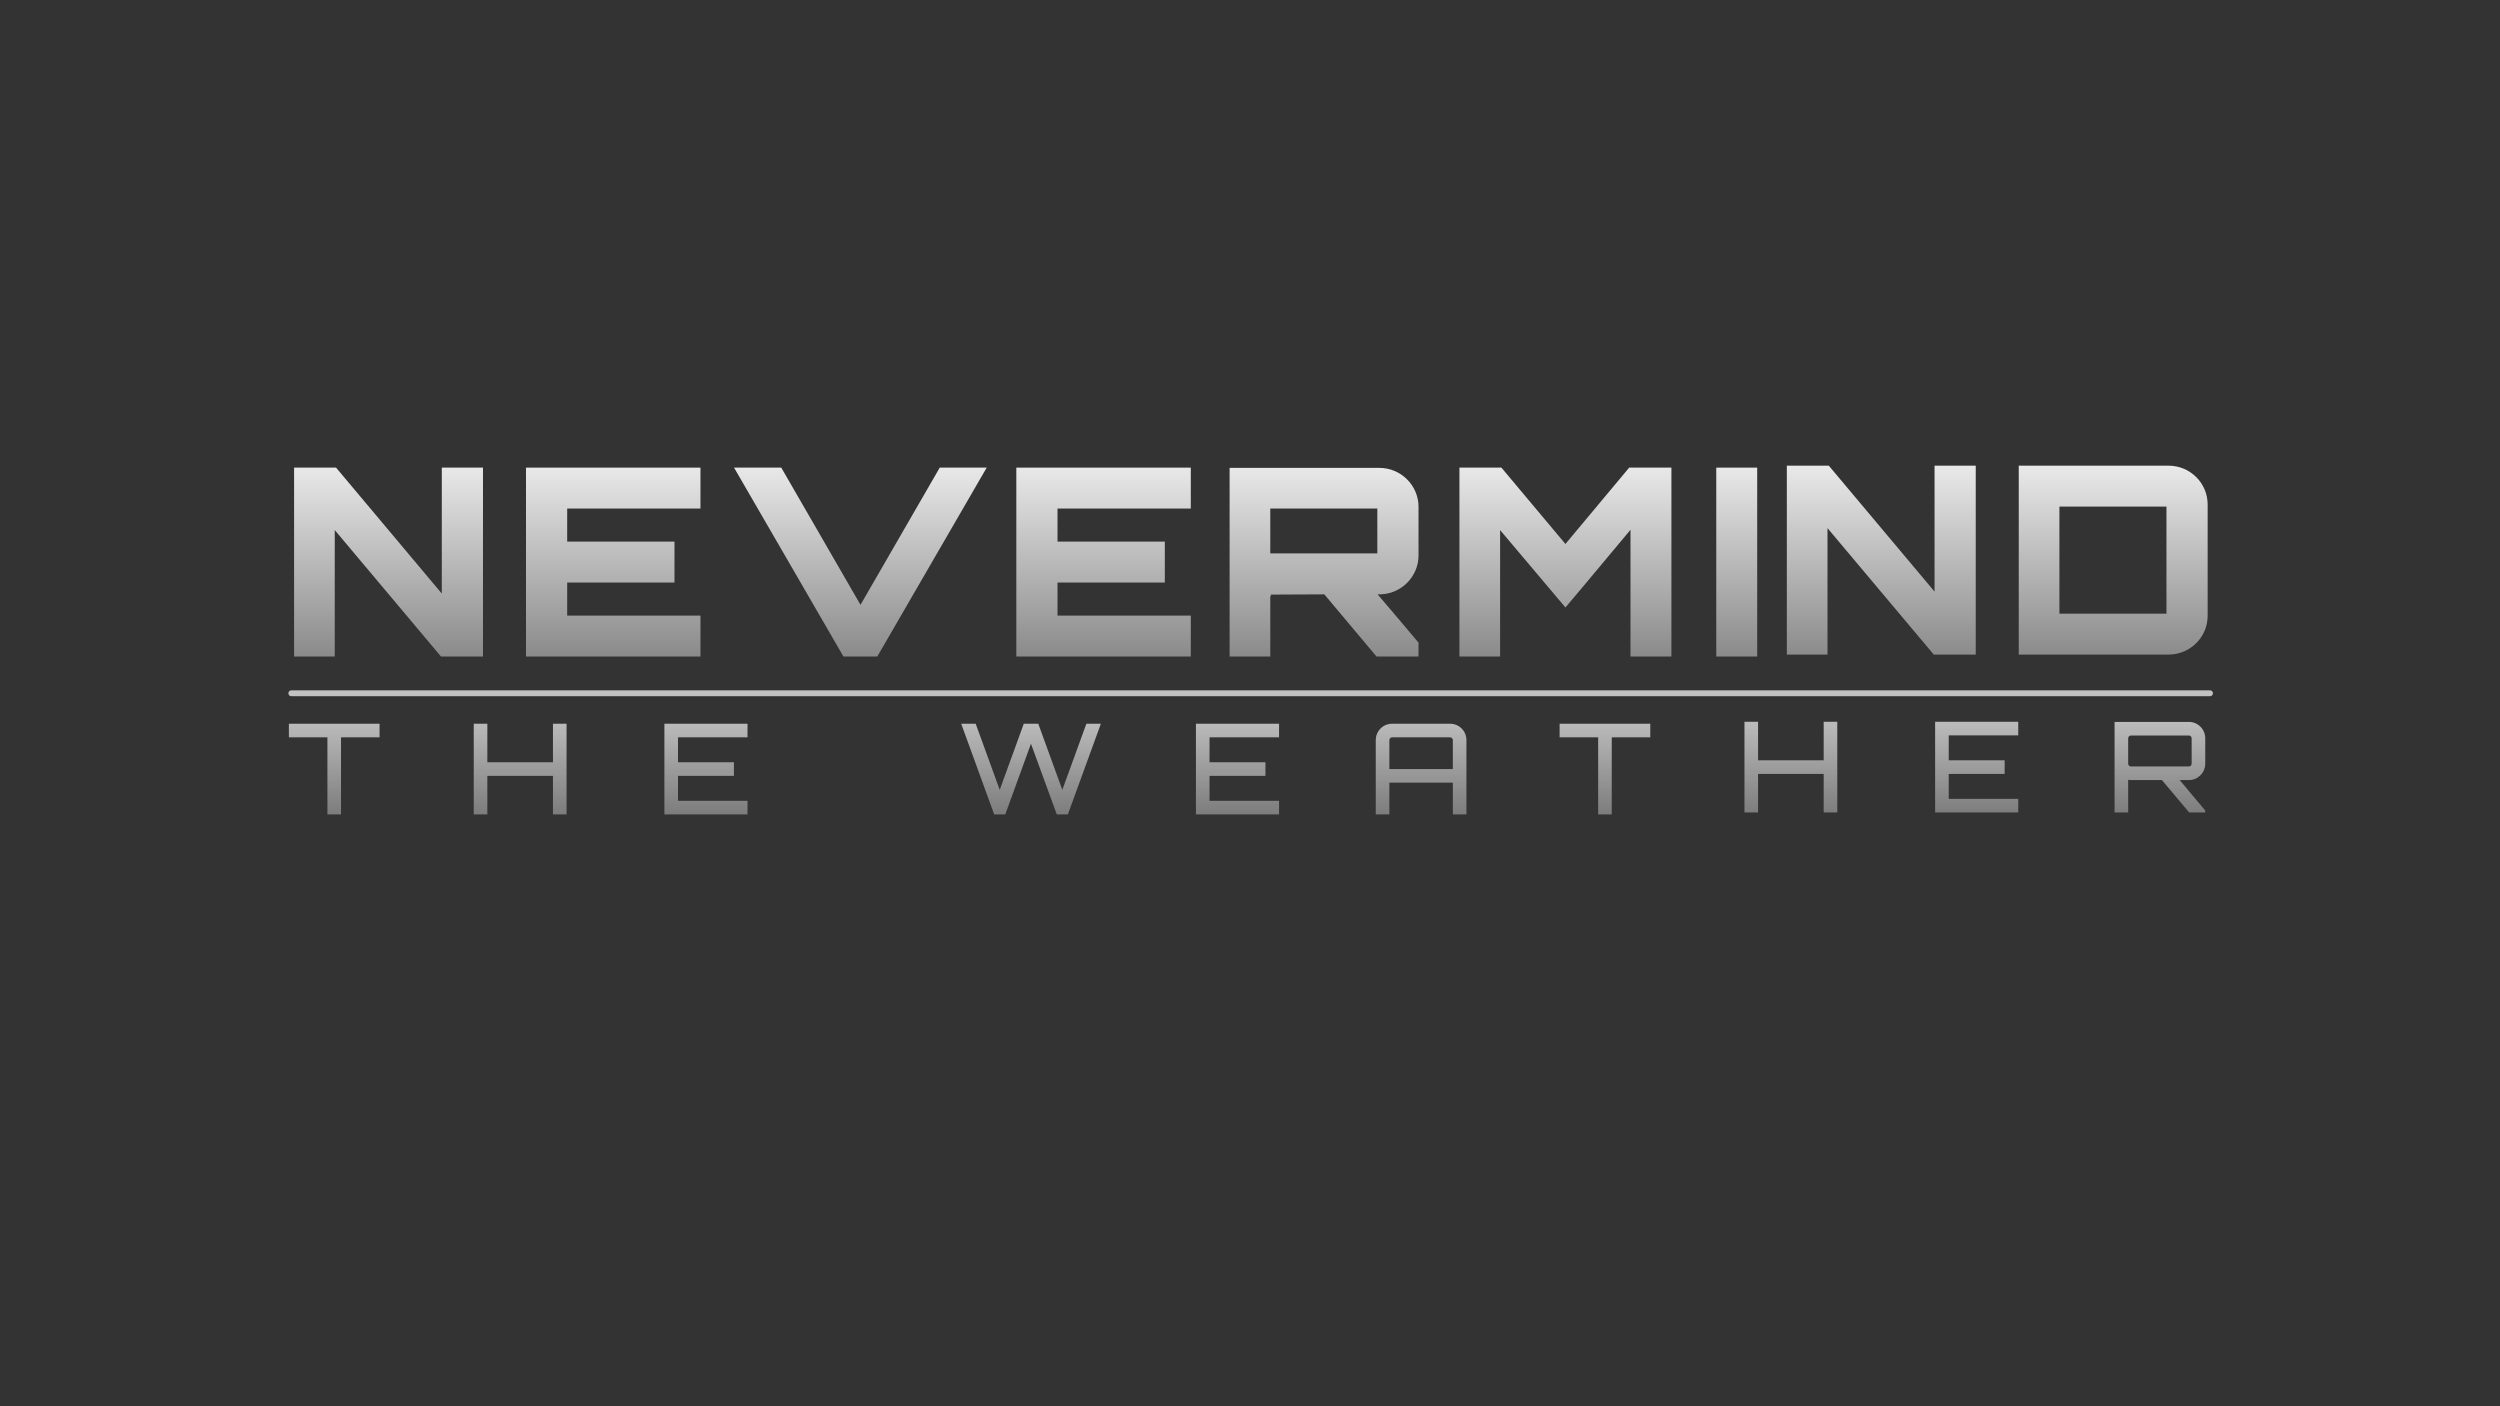 <?xml version="1.0" encoding="utf-8"?>
<!-- Generator: Adobe Illustrator 16.0.0, SVG Export Plug-In . SVG Version: 6.00 Build 0)  -->
<!DOCTYPE svg PUBLIC "-//W3C//DTD SVG 1.1//EN" "http://www.w3.org/Graphics/SVG/1.1/DTD/svg11.dtd">
<svg version="1.1" id="Layer_1" xmlns="http://www.w3.org/2000/svg" xmlns:xlink="http://www.w3.org/1999/xlink" x="0px" y="0px"
	 width="1280px" height="720px" viewBox="0 0 1280 720" enable-background="new 0 0 1280 720" xml:space="preserve">
<rect x="0" y="0" width="1280" height="720" fill="#333333" stroke="none"/>
<g>
	
		<linearGradient id="SVGID_1_" gradientUnits="userSpaceOnUse" x1="454.93" y1="159" x2="454.93" y2="-51.288" gradientTransform="matrix(1 0 0 -1 -256 375)">
		<stop  offset="0" style="stop-color:#FFFFFF"/>
		<stop  offset="1" style="stop-color:#FFFFFF;stop-opacity:0"/>
	</linearGradient>
	<path fill="url(#SVGID_1_)" d="M226.2,239.428h21.089v96.716h-21.493l-54.404-64.746v64.746h-20.821v-96.716h21.493l54.135,64.477
		L226.2,239.428L226.2,239.428z"/>
</g>
<g>
	
		<linearGradient id="SVGID_2_" gradientUnits="userSpaceOnUse" x1="569.976" y1="159" x2="569.976" y2="-51.288" gradientTransform="matrix(1 0 0 -1 -256 375)">
		<stop  offset="0" style="stop-color:#FFFFFF"/>
		<stop  offset="1" style="stop-color:#FFFFFF;stop-opacity:0"/>
	</linearGradient>
	<path fill="url(#SVGID_2_)" d="M358.641,260.381H290.4v16.927h54.941v20.956H290.4v16.925h68.24v20.956h-89.33v-96.716h89.33
		L358.641,260.381L358.641,260.381z"/>
</g>
<g>
	
		<linearGradient id="SVGID_3_" gradientUnits="userSpaceOnUse" x1="696.508" y1="159" x2="696.508" y2="-51.288" gradientTransform="matrix(1 0 0 -1 -256 375)">
		<stop  offset="0" style="stop-color:#FFFFFF"/>
		<stop  offset="1" style="stop-color:#FFFFFF;stop-opacity:0"/>
	</linearGradient>
	<path fill="url(#SVGID_3_)" d="M481.143,239.428h24.046l-56.018,96.716h-17.328l-56.015-96.716h24.179l40.567,70.254
		L481.143,239.428z"/>
</g>
<g>
	
		<linearGradient id="SVGID_4_" gradientUnits="userSpaceOnUse" x1="821.023" y1="159" x2="821.023" y2="-51.288" gradientTransform="matrix(1 0 0 -1 -256 375)">
		<stop  offset="0" style="stop-color:#FFFFFF"/>
		<stop  offset="1" style="stop-color:#FFFFFF;stop-opacity:0"/>
	</linearGradient>
	<path fill="url(#SVGID_4_)" d="M609.688,260.381h-68.239v16.927h54.94v20.956h-54.94v16.925h68.239v20.956h-89.33v-96.716h89.33
		V260.381z"/>
</g>
<g>
	
		<linearGradient id="SVGID_5_" gradientUnits="userSpaceOnUse" x1="933.92" y1="159" x2="933.92" y2="-51.288" gradientTransform="matrix(1 0 0 -1 -256 375)">
		<stop  offset="0" style="stop-color:#FFFFFF"/>
		<stop  offset="1" style="stop-color:#FFFFFF;stop-opacity:0"/>
	</linearGradient>
	<path fill="url(#SVGID_5_)" d="M726.28,284.427c0,10.881-9.001,19.882-20.018,19.882h-0.939
		c6.852,8.06,14.237,16.656,20.957,24.716v7.119h-21.497l-26.729-31.835l-27.669,0.133c0.267,0,0.399,0.268,0.399,0.806
		c0,0-0.267,0-0.399-0.134v31.029h-20.824V239.56h76.703c11.017,0,20.018,9,20.018,19.88L726.28,284.427L726.28,284.427z
		 M650.385,283.352h54.806v-22.971h-54.806V283.352z"/>
</g>
<g>
	
		<linearGradient id="SVGID_6_" gradientUnits="userSpaceOnUse" x1="1057.496" y1="159" x2="1057.496" y2="-51.288" gradientTransform="matrix(1 0 0 -1 -256 375)">
		<stop  offset="0" style="stop-color:#FFFFFF"/>
		<stop  offset="1" style="stop-color:#FFFFFF;stop-opacity:0"/>
	</linearGradient>
	<path fill="url(#SVGID_6_)" d="M834.14,239.428h21.626v96.716h-20.957v-64.881c-10.877,12.895-22.565,27.136-33.31,39.762
		l-33.448-39.627v64.746h-20.823v-96.716h21.491l32.78,39.088L834.14,239.428z"/>
</g>
<g>
	
		<linearGradient id="SVGID_7_" gradientUnits="userSpaceOnUse" x1="1145.206" y1="159" x2="1145.206" y2="-51.288" gradientTransform="matrix(1 0 0 -1 -256 375)">
		<stop  offset="0" style="stop-color:#FFFFFF"/>
		<stop  offset="1" style="stop-color:#FFFFFF;stop-opacity:0"/>
	</linearGradient>
	<path fill="url(#SVGID_7_)" d="M878.729,239.428h20.957v96.716h-20.957V239.428z"/>
</g>
<g>
	
		<linearGradient id="SVGID_8_" gradientUnits="userSpaceOnUse" x1="1219.219" y1="159" x2="1219.219" y2="-51.288" gradientTransform="matrix(1 0 0 -1 -256 375)">
		<stop  offset="0" style="stop-color:#FFFFFF"/>
		<stop  offset="1" style="stop-color:#FFFFFF;stop-opacity:0"/>
	</linearGradient>
	<path fill="url(#SVGID_8_)" d="M990.488,238.428h21.091v96.716h-21.491l-54.41-64.746v64.746H914.86v-96.716h21.49l54.139,64.477
		L990.488,238.428L990.488,238.428z"/>
</g>
<g>
	
		<linearGradient id="SVGID_9_" gradientUnits="userSpaceOnUse" x1="1337.959" y1="159" x2="1337.959" y2="-51.288" gradientTransform="matrix(1 0 0 -1 -256 375)">
		<stop  offset="0" style="stop-color:#FFFFFF"/>
		<stop  offset="1" style="stop-color:#FFFFFF;stop-opacity:0"/>
	</linearGradient>
	<path fill="url(#SVGID_9_)" d="M1110.3,238.428c11.017,0,20.018,8.864,20.018,19.88v56.956c0,11.016-9.001,19.88-20.018,19.88
		h-76.698v-96.716L1110.3,238.428L1110.3,238.428z M1054.419,314.188h54.807V259.38h-54.807V314.188z"/>
</g>
<linearGradient id="SVGID_10_" gradientUnits="userSpaceOnUse" x1="427.122" y1="55.999" x2="427.122" y2="-97.159" gradientTransform="matrix(1 0 0 -1 -256 375)">
	<stop  offset="0" style="stop-color:#FFFFFF"/>
	<stop  offset="1" style="stop-color:#FFFFFF;stop-opacity:0"/>
</linearGradient>
<path fill="url(#SVGID_10_)" d="M194.334,370.548v6.966h-19.731v39.459h-6.963v-39.459h-19.732v-6.966H194.334L194.334,370.548z"/>
<linearGradient id="SVGID_11_" gradientUnits="userSpaceOnUse" x1="522.319" y1="55.999" x2="522.319" y2="-97.159" gradientTransform="matrix(1 0 0 -1 -256 375)">
	<stop  offset="0" style="stop-color:#FFFFFF"/>
	<stop  offset="1" style="stop-color:#FFFFFF;stop-opacity:0"/>
</linearGradient>
<path fill="url(#SVGID_11_)" d="M290.08,370.548v46.425h-6.965v-19.729h-33.594v19.729h-6.964v-46.425h6.964v19.729h33.594v-19.729
	H290.08z"/>
<linearGradient id="SVGID_12_" gradientUnits="userSpaceOnUse" x1="617.45" y1="55.999" x2="617.45" y2="-97.159" gradientTransform="matrix(1 0 0 -1 -256 375)">
	<stop  offset="0" style="stop-color:#FFFFFF"/>
	<stop  offset="1" style="stop-color:#FFFFFF;stop-opacity:0"/>
</linearGradient>
<path fill="url(#SVGID_12_)" d="M382.729,377.514h-35.593v12.764h28.63v6.967h-28.63v12.769h35.593v6.961h-42.558v-46.425h42.558
	V377.514z"/>
<linearGradient id="SVGID_13_" gradientUnits="userSpaceOnUse" x1="783.891" y1="55.999" x2="783.891" y2="-97.159" gradientTransform="matrix(1 0 0 -1 -256 375)">
	<stop  offset="0" style="stop-color:#FFFFFF"/>
	<stop  offset="1" style="stop-color:#FFFFFF;stop-opacity:0"/>
</linearGradient>
<path fill="url(#SVGID_13_)" d="M563.646,370.548l-16.894,46.425h-5.675l-13.219-36.172l-13.155,36.172l-0.128-0.06l0.063,0.06
	h-5.61l-16.895-46.425h7.415l12.317,33.854l12.314-33.854h7.417l12.315,33.854l12.316-33.854H563.646z"/>
<linearGradient id="SVGID_14_" gradientUnits="userSpaceOnUse" x1="889.598" y1="55.999" x2="889.598" y2="-97.159" gradientTransform="matrix(1 0 0 -1 -256 375)">
	<stop  offset="0" style="stop-color:#FFFFFF"/>
	<stop  offset="1" style="stop-color:#FFFFFF;stop-opacity:0"/>
</linearGradient>
<path fill="url(#SVGID_14_)" d="M654.879,377.514h-35.596v12.764h28.628v6.967h-28.628v12.769h35.596v6.961h-42.562v-46.425h42.562
	V377.514z"/>
<linearGradient id="SVGID_15_" gradientUnits="userSpaceOnUse" x1="983.6" y1="55.999" x2="983.6" y2="-97.159" gradientTransform="matrix(1 0 0 -1 -256 375)">
	<stop  offset="0" style="stop-color:#FFFFFF"/>
	<stop  offset="1" style="stop-color:#FFFFFF;stop-opacity:0"/>
</linearGradient>
<path fill="url(#SVGID_15_)" d="M742.43,370.548c4.646,0,8.383,3.74,8.383,8.382v38.043h-6.962v-16.249h-32.497v16.249h-6.966
	V378.93c0-4.642,3.737-8.382,8.382-8.382H742.43z M743.851,393.764V378.93c0-0.771-0.647-1.416-1.421-1.416h-29.66
	c-0.771,0-1.416,0.645-1.416,1.416v14.834H743.851z"/>
<linearGradient id="SVGID_16_" gradientUnits="userSpaceOnUse" x1="1077.732" y1="55.999" x2="1077.732" y2="-97.159" gradientTransform="matrix(1 0 0 -1 -256 375)">
	<stop  offset="0" style="stop-color:#FFFFFF"/>
	<stop  offset="1" style="stop-color:#FFFFFF;stop-opacity:0"/>
</linearGradient>
<path fill="url(#SVGID_16_)" d="M844.948,370.548v6.966h-19.734v39.459h-6.961v-39.459h-19.734v-6.966H844.948L844.948,370.548z"/>
<linearGradient id="SVGID_17_" gradientUnits="userSpaceOnUse" x1="1172.93" y1="55.999" x2="1172.93" y2="-97.159" gradientTransform="matrix(1 0 0 -1 -256 375)">
	<stop  offset="0" style="stop-color:#FFFFFF"/>
	<stop  offset="1" style="stop-color:#FFFFFF;stop-opacity:0"/>
</linearGradient>
<path fill="url(#SVGID_17_)" d="M940.692,369.548v46.425h-6.967v-19.729h-33.592v19.729h-6.966v-46.425h6.966v19.729h33.592v-19.729
	H940.692z"/>
<linearGradient id="SVGID_18_" gradientUnits="userSpaceOnUse" x1="1268.064" y1="55.999" x2="1268.064" y2="-97.159" gradientTransform="matrix(1 0 0 -1 -256 375)">
	<stop  offset="0" style="stop-color:#FFFFFF"/>
	<stop  offset="1" style="stop-color:#FFFFFF;stop-opacity:0"/>
</linearGradient>
<path fill="url(#SVGID_18_)" d="M1033.344,376.514h-35.597v12.764h28.631v6.967h-28.631v12.769h35.597v6.961h-42.558v-46.425h42.558
	V376.514L1033.344,376.514z"/>
<linearGradient id="SVGID_19_" gradientUnits="userSpaceOnUse" x1="1361.873" y1="55.998" x2="1361.873" y2="-97.159" gradientTransform="matrix(1 0 0 -1 -256 375)">
	<stop  offset="0" style="stop-color:#FFFFFF"/>
	<stop  offset="1" style="stop-color:#FFFFFF;stop-opacity:0"/>
</linearGradient>
<path fill="url(#SVGID_19_)" d="M1129.089,391.02c0,4.58-3.743,8.383-8.382,8.383h-4.709l13.091,15.604v0.966h-8.254l-13.927-16.57
	h-15.862c-0.521,0-0.971-0.064-1.421-0.128v16.698h-6.966v-46.359h38.048c4.639,0,8.382,3.802,8.382,8.382V391.02L1129.089,391.02z
	 M1120.707,392.439c0.771,0,1.416-0.647,1.416-1.42v-13.025c0-0.771-0.645-1.419-1.416-1.419h-29.661
	c-0.776,0-1.421,0.646-1.421,1.419v13.025c0,0.771,0.645,1.42,1.421,1.42H1120.707z"/>
<g opacity="0.7">
	<path fill="#FFFFFF" d="M1131.529,356.455h-982.38c-0.829,0-1.5-0.671-1.5-1.5s0.671-1.5,1.5-1.5h982.38c0.828,0,1.5,0.671,1.5,1.5
		S1132.357,356.455,1131.529,356.455z"/>
</g>
</svg>
